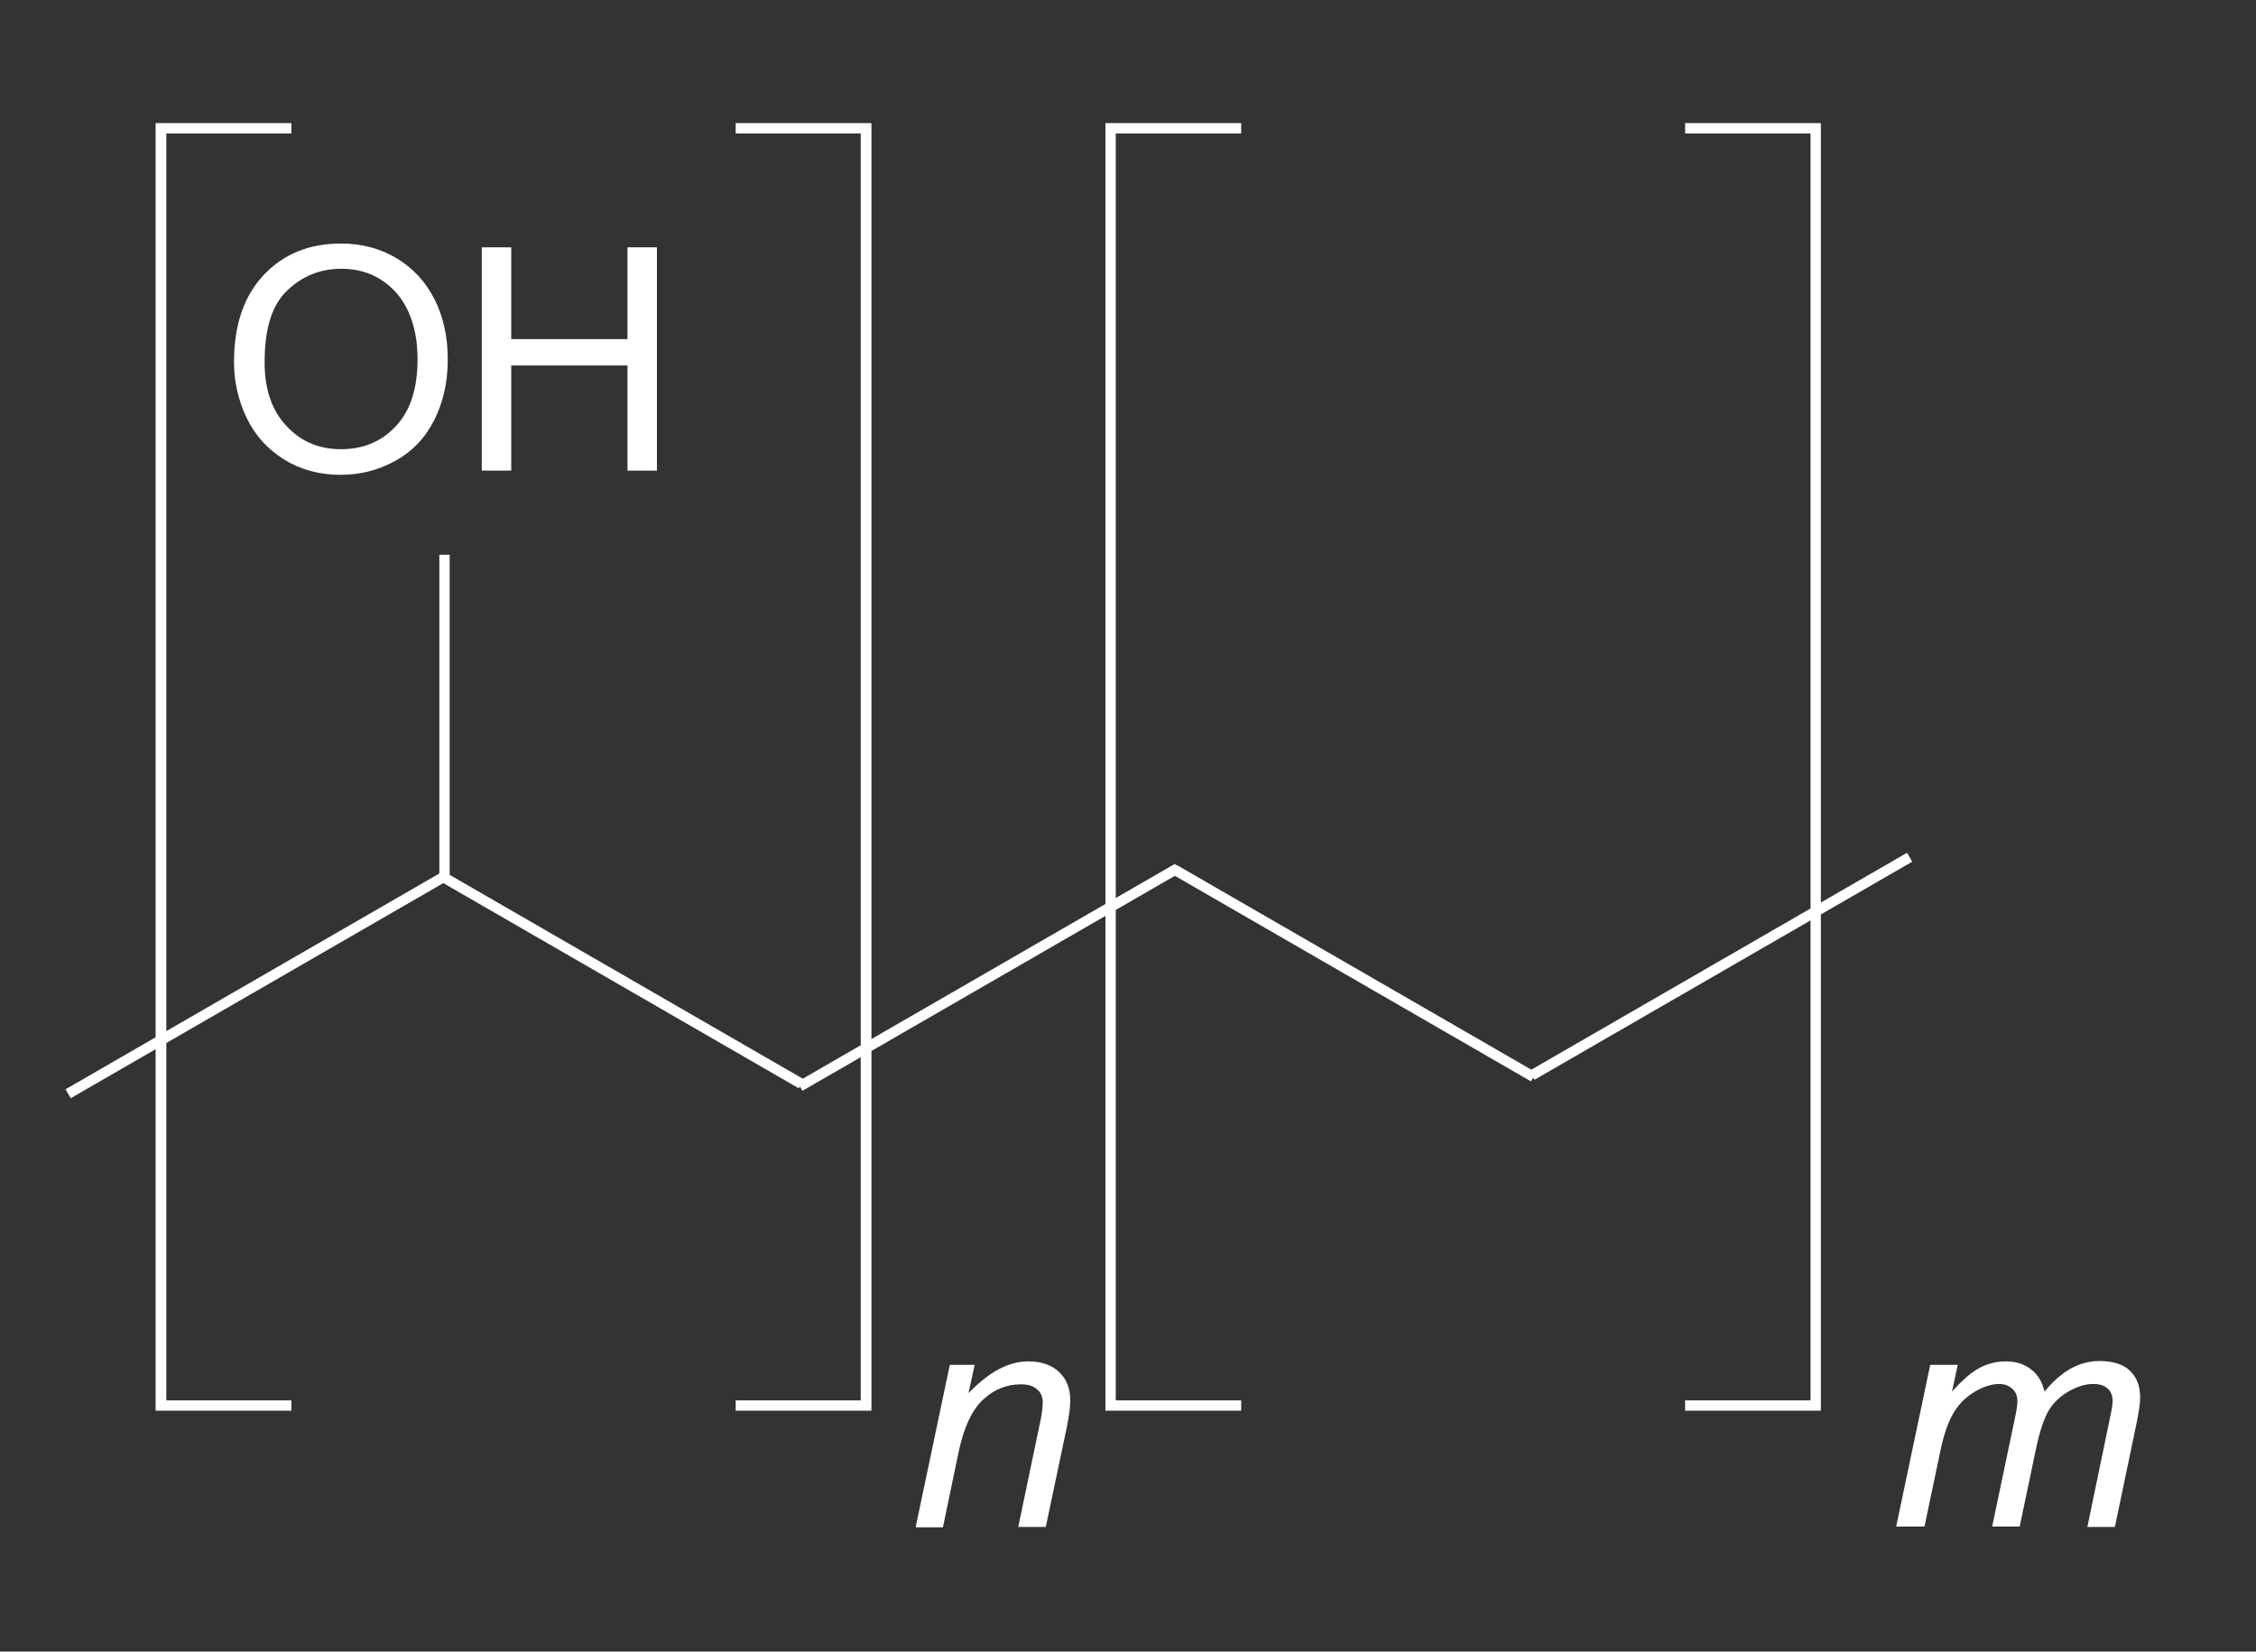 <?xml version="1.0" encoding="utf-8"?>
<!-- Generator: Adobe Illustrator 28.0.0, SVG Export Plug-In . SVG Version: 6.00 Build 0)  -->
<svg version="1.1" id="Ebene_1" xmlns="http://www.w3.org/2000/svg" xmlns:xlink="http://www.w3.org/1999/xlink" x="0px" y="0px"
	 viewBox="0 0 590 432" style="enable-background:new 0 0 590 432;" xml:space="preserve">
<rect x="0" y="0" width="590" height="432" fill="#333333" stroke="none"/>
<style type="text/css">
	.st0{fill:#FFFFFF;}
</style>
<rect x="114.9" y="145.1" class="st0" width="2.7" height="84.5"/>
<g>
	
		<rect x="10.1" y="256.3" transform="matrix(0.866 -0.5 0.5 0.866 -119.762 68.02)" class="st0" width="114.1" height="2.7"/>
</g>
<rect x="201.5" y="254.4" transform="matrix(0.866 -0.5 0.5 0.866 -93.2 163.429)" class="st0" width="114.1" height="2.7"/>
<rect x="393" y="251.6" transform="matrix(0.866 -0.5 0.5 0.866 -66.206 258.723)" class="st0" width="114.1" height="2.7"/>
<g>
	<polygon class="st0" points="76.2,369 40.7,369 40.7,32.2 76.2,32.2 76.2,34.9 43.5,34.9 43.5,366.3 76.2,366.3 	"/>
	<polygon class="st0" points="324.6,369 289.1,369 289.1,32.2 324.6,32.2 324.6,34.9 291.8,34.9 291.8,366.3 324.6,366.3 	"/>
	<polygon class="st0" points="227.9,369 192.4,369 192.4,366.3 225.1,366.3 225.1,34.9 192.4,34.9 192.4,32.2 227.9,32.2 	"/>
	<polygon class="st0" points="476.2,369 440.7,369 440.7,366.3 473.5,366.3 473.5,34.9 440.7,34.9 440.7,32.2 476.2,32.2 	"/>
</g>
<g>
	<path class="st0" d="M61.2,94.7c0-9.7,2.6-17.3,7.8-22.8c5.2-5.5,11.9-8.2,20.2-8.2c5.4,0,10.3,1.3,14.6,3.9s7.6,6.2,9.9,10.8
		c2.3,4.6,3.4,9.8,3.4,15.7c0,5.9-1.2,11.2-3.6,15.9c-2.4,4.7-5.8,8.2-10.2,10.6c-4.4,2.4-9.1,3.6-14.2,3.6c-5.5,0-10.4-1.3-14.8-4
		c-4.3-2.7-7.6-6.3-9.8-10.9C62.3,104.7,61.2,99.8,61.2,94.7z M69.2,94.8c0,7,1.9,12.6,5.7,16.6c3.8,4.1,8.5,6.1,14.3,6.1
		c5.8,0,10.6-2,14.4-6.1s5.6-9.9,5.6-17.4c0-4.8-0.8-8.9-2.4-12.5c-1.6-3.5-4-6.3-7.1-8.3c-3.1-2-6.6-2.9-10.4-2.9
		c-5.5,0-10.2,1.9-14.1,5.6C71.1,79.7,69.2,86,69.2,94.8z"/>
	<path class="st0" d="M126,123.1V64.7h7.7v24h30.4v-24h7.7v58.4h-7.7V95.6h-30.4v27.5H126z"/>
</g>
<g>
	<g>
		<path class="st0" d="M239.5,399.3l8.9-42.3h6.5l-1.6,7.4c2.8-2.9,5.5-5,8-6.3c2.5-1.3,5-2,7.6-2c3.4,0,6.1,0.9,8.1,2.8
			c2,1.9,2.9,4.3,2.9,7.5c0,1.6-0.3,4-1,7.4l-5.4,25.6h-7.2l5.6-26.8c0.6-2.6,0.8-4.5,0.8-5.8c0-1.4-0.5-2.6-1.5-3.4
			c-1-0.9-2.4-1.3-4.2-1.3c-3.7,0-7,1.3-9.9,4c-2.9,2.7-5,7.2-6.4,13.7l-4.1,19.7H239.5z"/>
	</g>
	<g>
		<path class="st0" d="M495.9,399.3l8.9-42.3h7.2l-1.5,7c2.7-3,5.1-5.1,7.2-6.2c2.1-1.1,4.4-1.7,6.9-1.7c2.6,0,4.8,0.7,6.6,2.1
			c1.8,1.4,2.9,3.3,3.5,5.8c2.2-2.7,4.4-4.6,6.8-6c2.4-1.3,4.9-2,7.5-2c3.5,0,6.2,0.8,8,2.5c1.8,1.7,2.7,4,2.7,7.1
			c0,1.3-0.3,3.5-0.9,6.5l-5.7,27.3h-7.2l5.8-28c0.5-2.3,0.8-3.9,0.8-4.9c0-1.4-0.4-2.5-1.3-3.3c-0.9-0.8-2.1-1.2-3.7-1.2
			c-2.2,0-4.3,0.7-6.6,2c-2.2,1.3-4,3-5.2,5.1c-1.2,2.1-2.3,5.4-3.2,9.7l-4.3,20.5h-7.2l6-28.6c0.4-1.9,0.6-3.3,0.6-4.1
			c0-1.4-0.4-2.5-1.3-3.3c-0.9-0.8-2-1.3-3.4-1.3c-2,0-4.2,0.7-6.4,2c-2.2,1.3-4.1,3.1-5.5,5.4c-1.4,2.3-2.6,5.6-3.5,9.9l-4.2,20
			H495.9z"/>
	</g>
</g>
<rect x="161.2" y="202" transform="matrix(0.5 -0.866 0.866 0.5 -140.664 268.978)" class="st0" width="2.7" height="108.6"/>
<rect x="352.6" y="200.1" transform="matrix(0.5 -0.866 0.866 0.5 -43.254 433.856)" class="st0" width="2.7" height="108.6"/>
</svg>
